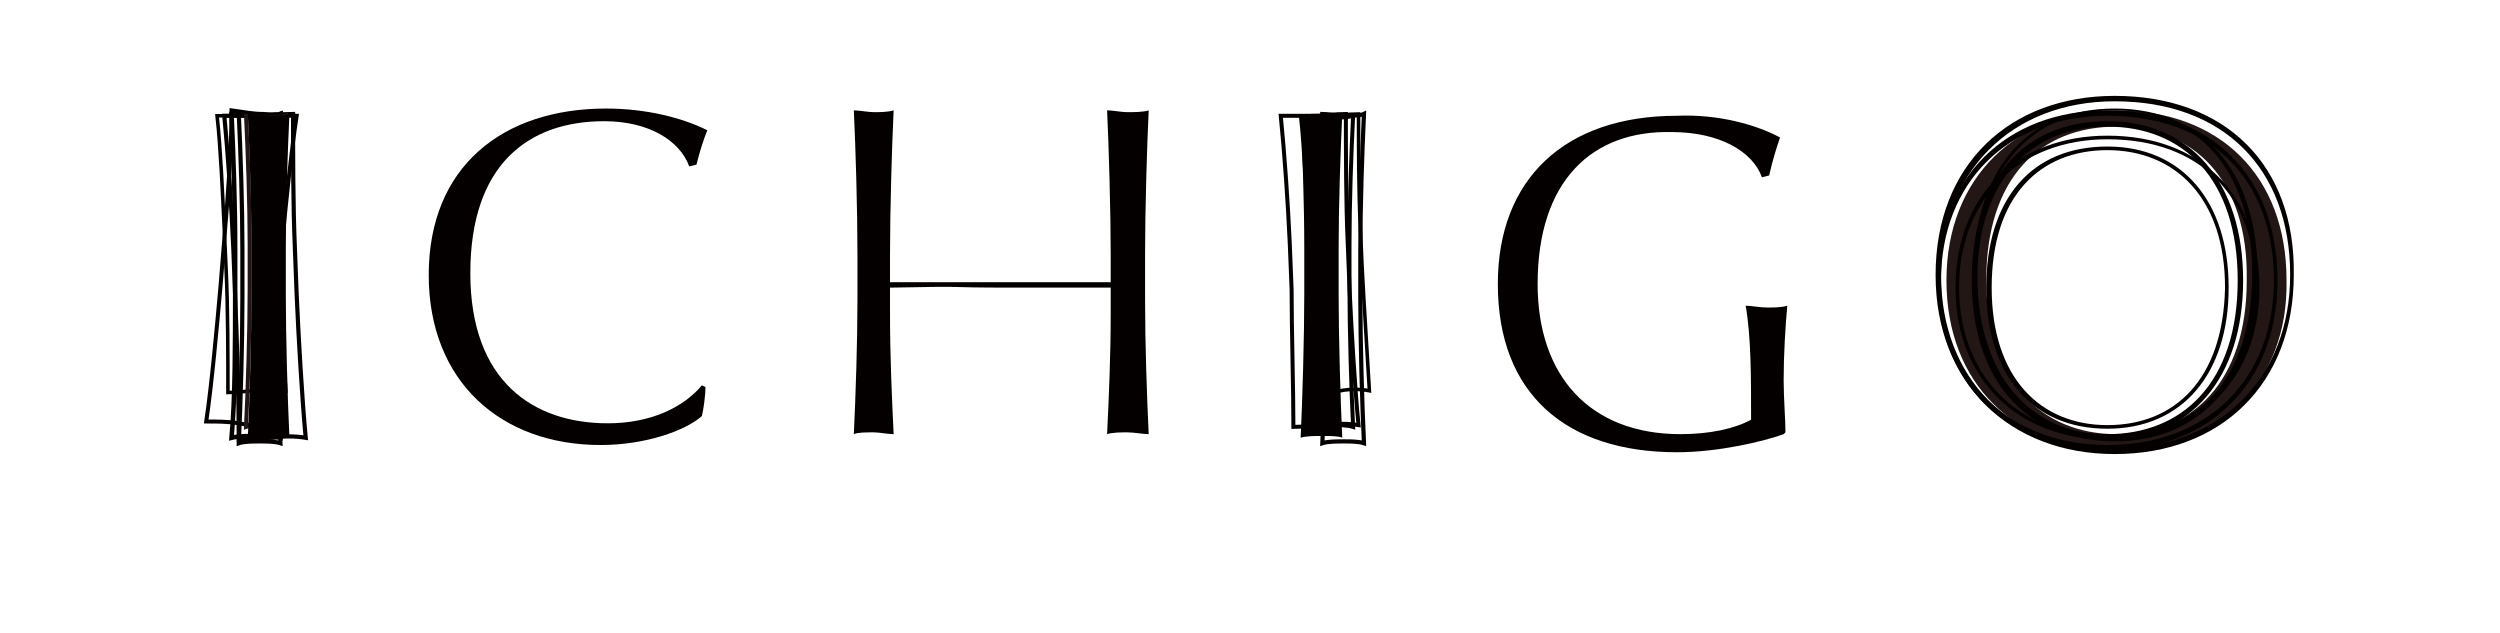 <?xml version="1.0" encoding="utf-8"?>
<!-- Generator: Adobe Illustrator 27.2.0, SVG Export Plug-In . SVG Version: 6.00 Build 0)  -->
<svg version="1.1" id="レイヤー_1" xmlns="http://www.w3.org/2000/svg" xmlns:xlink="http://www.w3.org/1999/xlink" x="0px"
	 y="0px" viewBox="0 0 138.2 35" style="enable-background:new 0 0 138.2 35;" xml:space="preserve">
<style type="text/css">
	.st0{fill:#221714;}
	.st1{fill:#040000;}
	.st2{fill:none;stroke:#040000;stroke-width:0.23;}
	.st3{fill:none;stroke:#040000;stroke-width:0.249;}
	.st4{fill:none;stroke:#040000;stroke-width:0.196;}
	.st5{fill:none;stroke:#040000;stroke-width:0.232;}
	.st6{fill:none;stroke:#040000;stroke-width:0.221;}
	.st7{fill:none;stroke:#221714;stroke-width:0.221;}
</style>
<g>
	<g>
		<g>
			<path class="st0" d="M117,24.9c-5.6,0-9.4-3.7-9.4-9.4c0-5.7,3.9-9.4,9.4-9.4c5.7,0,9.4,3.6,9.4,9.4
				C126.5,21.2,122.6,24.9,117,24.9z M117,7c-4.2,0-7.2,2.8-7.2,8.5c0,5.6,3.1,8.5,7.2,8.5c4.2,0,7.2-2.9,7.2-8.5
				C124.3,9.9,121.2,7,117,7z"/>
		</g>
		<g>
			<g>
				<path class="st1" d="M116.5,6.4c5.7,0,9.2,3.5,9.2,9.1c0,5.5-3.7,9.1-9.2,9.1c-5.5,0-9.2-3.7-9.2-9.1S111,6.4,116.5,6.4
					 M116.5,24.3c4.6,0,7.5-3.4,7.5-8.8c0-5.4-2.9-8.8-7.5-8.8c-4.7,0-7.5,3.3-7.5,8.8C109,20.9,111.9,24.3,116.5,24.3 M116.5,6.1
					c-5.6,0-9.4,3.7-9.4,9.4c0,5.7,3.9,9.4,9.4,9.4c5.6,0,9.4-3.7,9.4-9.4C125.9,9.7,122.2,6.1,116.5,6.1L116.5,6.1z M116.5,24
					c-4.2,0-7.2-2.9-7.2-8.5c0-5.7,3.1-8.5,7.2-8.5c4.2,0,7.2,2.9,7.2,8.5C123.7,21.2,120.6,24,116.5,24L116.5,24z"/>
			</g>
		</g>
		<g>
			<g>
				<path class="st1" d="M116.5,7.7c5.1,0,8.2,3.1,8.2,8.2c0,4.9-3.3,8.2-8.2,8.2c-4.9,0-8.2-3.3-8.2-8.2S111.6,7.7,116.5,7.7
					 M116.5,23.7c4.1,0,6.7-3,6.7-7.8s-2.6-7.8-6.7-7.8c-4.2,0-6.7,2.9-6.7,7.8C109.8,20.7,112.3,23.7,116.5,23.7 M116.5,7.5
					c-5,0-8.4,3.3-8.4,8.4c0,5.1,3.5,8.4,8.4,8.4c5,0,8.4-3.3,8.4-8.4C124.9,10.7,121.6,7.5,116.5,7.5L116.5,7.5z M116.5,23.5
					c-3.7,0-6.4-2.6-6.4-7.6c0-5.1,2.7-7.6,6.4-7.6c3.7,0,6.5,2.6,6.5,7.6C122.9,21,120.2,23.5,116.5,23.5L116.5,23.5z"/>
			</g>
		</g>
		<g>
			<g>
				<path class="st1" d="M116.9,5.6c6,0,9.7,3.7,9.7,9.6c0,5.7-3.9,9.6-9.7,9.6c-5.8,0-9.6-3.9-9.6-9.6S111.2,5.6,116.9,5.6
					 M116.9,24.4c4.8,0,7.9-3.5,7.9-9.2c0-5.7-3-9.2-7.9-9.2c-4.9,0-7.8,3.4-7.8,9.2C109.1,20.8,112.1,24.4,116.9,24.4 M116.9,5.3
					c-5.8,0-9.9,3.8-9.9,9.9c0,6,4.1,9.9,9.9,9.9c5.9,0,9.9-3.9,9.9-9.9C126.9,9.1,123,5.3,116.9,5.3L116.9,5.3z M116.9,24.1
					c-4.4,0-7.6-3-7.6-9c0-6,3.2-9,7.6-9c4.4,0,7.6,3.1,7.6,9C124.5,21.1,121.3,24.1,116.9,24.1L116.9,24.1z"/>
			</g>
		</g>
	</g>
	<g>
		<path class="st2" d="M15.1,24.2c-0.6,0-1.2,0.1-1.9,0.1c0-2.1-0.1-5.6-0.2-7.9l-0.1-2.6c-0.1-2.4-0.3-5.3-0.5-7.4
			c0.7,0,1.3,0,1.9,0c0.6,0,1.2-0.1,1.9-0.1c0,2.1,0,5.1,0.1,7.4l0.1,2.6c0.1,2.3,0.3,5.8,0.5,7.9C16.3,24.1,15.7,24.1,15.1,24.2z"
			/>
		<path class="st3" d="M14.2,24.1c-0.4,0-1,0-1.4,0.1c0.2-2.1,0.2-5.5,0.2-7.9v-2.6c0-2.4-0.1-5.3-0.2-7.4c0.3,0,0.9,0.1,1.4,0.1
			c0.4,0,1,0,1.3-0.1c-0.2,2.1-0.2,5-0.2,7.4v2.6c0,2.3,0.1,5.8,0.2,7.9C15.1,24.1,14.6,24.1,14.2,24.1z"/>
	</g>
	<g>
		<path class="st4" d="M14.2,21.6c-0.5,0-1,0.1-1.6,0.1c0-1.8,0-4.8-0.1-6.8l-0.1-2.2c-0.1-2-0.2-4.5-0.4-6.3c0.6,0,1.1,0,1.6,0
			c0.5,0,1-0.1,1.6-0.1c0,1.8,0,4.3,0.1,6.3l0.1,2.2c0.1,2,0.3,5,0.4,6.8C15.3,21.5,14.8,21.5,14.2,21.6z"/>
		<path class="st5" d="M14.4,24.4c-0.4,0-0.9,0-1.2,0.1c0.1-2.1,0.2-5.6,0.2-8v-2.7c0-2.4-0.1-5.4-0.2-7.5c0.3,0,0.8,0.1,1.2,0.1
			c0.3,0,0.9,0,1.1-0.1c-0.1,2.1-0.2,5.1-0.2,7.5v2.7c0,2.4,0.1,5.9,0.2,8C15.2,24.4,14.7,24.4,14.4,24.4z"/>
	</g>
	<g>
		<path class="st6" d="M13.2,23.4c-0.6-0.1-1.2-0.1-1.8-0.1c0.3-2,0.6-5.3,0.8-7.6l0.2-2.5c0.2-2.3,0.4-5.1,0.4-7.1
			c0.7,0.1,1.2,0.2,1.8,0.2c0.6,0.1,1.2,0.1,1.8,0.1c-0.3,2-0.6,4.8-0.8,7.1L15.4,16c-0.2,2.2-0.4,5.6-0.5,7.6
			C14.3,23.6,13.8,23.5,13.2,23.4z"/>
		<path class="st7" d="M14.7,23.5c-0.4,0-0.8,0-1.1,0.1c0.1-2,0.2-5.4,0.2-7.6v-2.5c0-2.3-0.1-5.1-0.2-7.1c0.3,0,0.8,0.1,1.1,0.1
			c0.3,0,0.8,0,1.1-0.1c-0.1,2-0.2,4.9-0.2,7.1v2.5c0,2.3,0.1,5.6,0.2,7.6C15.5,23.5,15,23.5,14.7,23.5z"/>
	</g>
	<g>
		<path class="st1" d="M14.9,24.1c-0.4,0-0.9,0-1.2,0.1c0.1-2.1,0.2-5.6,0.2-7.9v-2.6c0-2.4-0.1-5.3-0.2-7.4c0.3,0,0.8,0.1,1.2,0.1
			c0.3,0,0.8,0,1.1-0.1c-0.1,2.1-0.2,5.1-0.2,7.4v2.6c0,2.3,0.1,5.8,0.2,7.9C15.8,24.1,15.3,24.1,14.9,24.1z"/>
	</g>
	<g>
		<g>
			<path class="st1" d="M38.5,9.1l-0.4,0.1c-0.5-1.4-2.2-2.5-4.7-2.5c-4.2,0-7.4,2.4-7.4,8.4c0,6,3.5,8.3,7.6,8.3
				c2.4,0,4.2-0.9,5.2-2.1l0.2,0.1c0,0.4-0.1,1.2-0.2,1.6c-0.9,0.8-3.1,1.6-5.6,1.6c-5.5,0-9.5-3.5-9.5-9.4c0-6,4.1-9.2,9.8-9.2
				c2.2,0,4.2,0.5,5.6,1.2C38.9,7.7,38.7,8.3,38.5,9.1z"/>
		</g>
	</g>
	<g>
		<path class="st1" d="M56.1,15.6c1.9,0,4.3,0,5.3,0v-1.5c0-2.3-0.1-5.9-0.2-8c0.3,0,0.8,0.1,1.1,0.1c0.4,0,0.9,0,1.2-0.1
			c-0.1,2.1-0.2,5.6-0.2,7.9v2.6c0,2.4,0.1,5.3,0.2,7.4c-0.3,0-0.8-0.1-1.2-0.1c-0.3,0-0.8,0-1.1,0.1c0.1-2.1,0.2-4.3,0.2-6.7v-1.4
			c-1,0-3.7,0-5.3,0c-4.6,0-1.9-0.1-6.9,0v1.4c0,2.4,0.1,4.6,0.2,6.7c-0.3,0-0.8-0.1-1.1-0.1c-0.4,0-0.9,0-1.1,0.1
			c0.1-2.1,0.2-5.1,0.2-7.4v-2.6c0-2.4-0.1-5.8-0.2-7.9c0.3,0,0.8,0.1,1.1,0.1c0.3,0,0.8,0,1.1-0.1c-0.1,2.1-0.2,5.6-0.2,8v1.5"/>
	</g>
	<g>
		<g>
			<path class="st1" d="M98.4,7.6c-0.2,0.6-0.4,1.2-0.6,2.1l-0.4,0.1c-0.5-1.4-2.3-2.5-5-2.5C88,7.2,85,10,85,15.7
				c0,5.1,2.9,8.3,7.9,8.3c1.6,0,3-0.3,3.9-0.8c0-2.4,0-4.6-0.3-6.3c0.3,0,0.8,0.1,1.2,0.1c0.3,0,0.8,0,1.1-0.1
				c-0.1,1.1-0.2,2.7-0.2,4.1c0,1,0.1,2.2,0.1,2.9L98.6,24c-1.1,0.4-3.6,1-5.9,1c-6.1,0-9.9-3.2-9.9-9.3c0-5.8,3.7-9.3,9.9-9.3
				C95,6.3,97.1,6.9,98.4,7.6z"/>
		</g>
	</g>
	<g>
		<g>
			<path class="st4" d="M74.1,21.6c-0.5,0-1,0.1-1.6,0.1c0-1.8,0-4.8-0.1-6.8l-0.1-2.2c-0.1-2-0.2-4.5-0.4-6.3c0.6,0,1.1,0,1.6,0
				c0.5,0,1-0.1,1.6-0.1c0,1.8,0,4.3,0.1,6.3l0.1,2.2c0.1,2,0.3,5,0.4,6.8C75.2,21.5,74.6,21.5,74.1,21.6z"/>
			<path class="st5" d="M74.3,24.4c-0.4,0-0.9,0-1.2,0.1c0.1-2.1,0.2-5.6,0.2-8v-2.7c0-2.4-0.1-5.4-0.2-7.5c0.3,0,0.8,0.1,1.2,0.1
				c0.3,0,0.9,0,1.1-0.1c-0.1,2.1-0.2,5.1-0.2,7.5v2.7c0,2.4,0.1,5.9,0.2,8C75.1,24.4,74.6,24.4,74.3,24.4z"/>
		</g>
		<g>
			<path class="st6" d="M73.3,23.5c-0.6,0-1.2,0.1-1.8,0.1c0-2-0.1-5.4-0.1-7.6l-0.1-2.5c-0.1-2.3-0.3-5.1-0.5-7.1
				c0.7,0,1.2,0,1.8,0c0.6,0,1.2-0.1,1.8-0.1c0,2,0,4.9,0.1,7.1l0.1,2.5c0.1,2.2,0.3,5.6,0.5,7.6C74.5,23.4,73.9,23.4,73.3,23.5z"/>
			<path class="st6" d="M73.7,23.5c-0.4,0-0.8,0-1.1,0.1c0.1-2,0.2-5.4,0.2-7.6v-2.5c0-2.3-0.1-5.1-0.2-7.1c0.3,0,0.8,0.1,1.1,0.1
				c0.3,0,0.8,0,1.1-0.1c-0.1,2-0.2,4.9-0.2,7.1v2.5c0,2.3,0.1,5.6,0.2,7.6C74.5,23.5,74,23.5,73.7,23.5z"/>
		</g>
		<g>
			<path class="st1" d="M73.1,24.1c-0.4,0-0.9,0-1.2,0.1c0.1-2.1,0.2-5.6,0.2-7.9v-2.6c0-2.4-0.1-5.3-0.2-7.4c0.3,0,0.8,0.1,1.2,0.1
				c0.3,0,0.8,0,1.1-0.1c-0.1,2.1-0.2,5.1-0.2,7.4v2.6c0,2.3,0.1,5.8,0.2,7.9C74,24.1,73.5,24.1,73.1,24.1z"/>
		</g>
	</g>
</g>
</svg>
